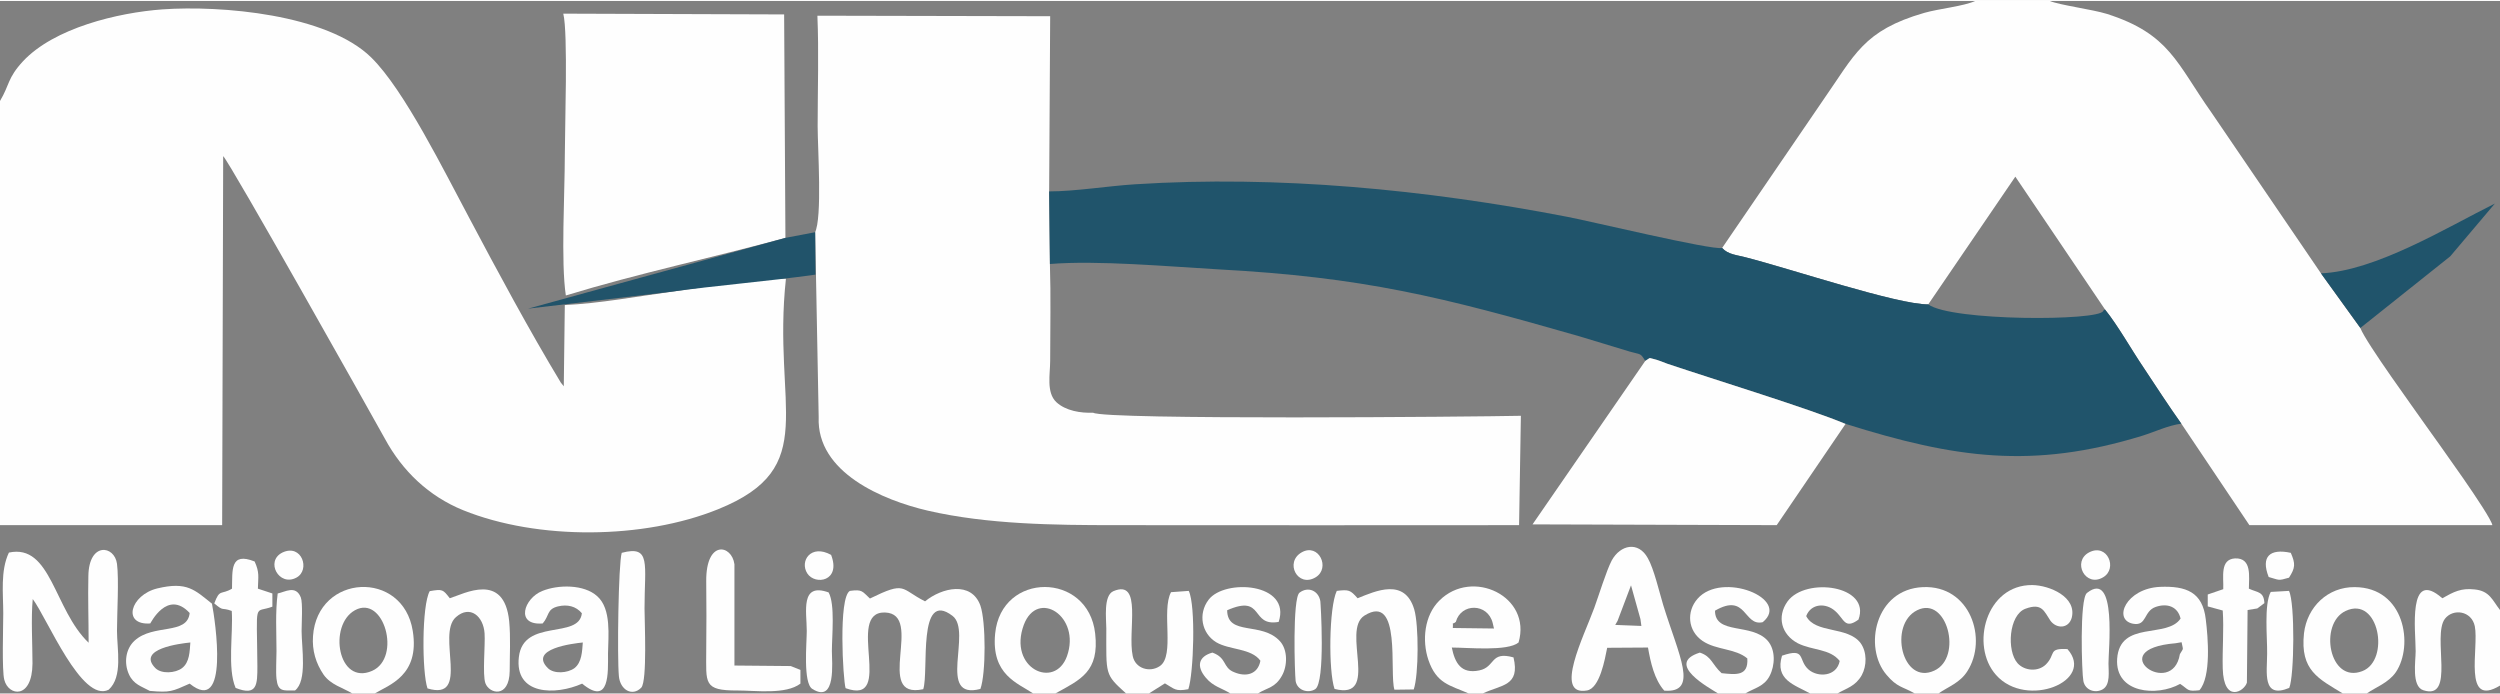 <?xml version="1.0" encoding="UTF-8"?>
<!DOCTYPE svg PUBLIC "-//W3C//DTD SVG 1.0//EN" "http://www.w3.org/TR/2001/REC-SVG-20010904/DTD/svg10.dtd">
<!-- Creator: CorelDRAW X7 -->
<svg xmlns="http://www.w3.org/2000/svg" xml:space="preserve" width="126px" height="35px" version="1.0" style="shape-rendering:geometricPrecision; text-rendering:geometricPrecision; image-rendering:optimizeQuality; fill-rule:evenodd; clip-rule:evenodd"
viewBox="0 0 29169 8080"
 xmlns:xlink="http://www.w3.org/1999/xlink">
 <rect x="0" y="0" width="29169" height="8080" fill="#808080" stroke="none"/>
 <defs>
  <style type="text/css">
   <![CDATA[
    .fil1 {fill:#20546B}
    .fil2 {fill:#21536A}
    .fil0 {fill:#FEFEFE}
   ]]>
  </style>
 </defs>
 <g id="Layer_x0020_1">
  <path class="fil0" d="M0 1167l0 4949 2592 0 12 -4306c85,86 1694,2950 1886,3296 205,379 513,673 915,836 871,352 2106,340 2974,-12 1209,-489 628,-1182 791,-2690 -370,-3 -942,98 -1324,151 -394,54 -865,140 -1256,157l-12 948 -35 -44c-365,-604 -741,-1303 -1072,-1928 -276,-513 -753,-1487 -1141,-1866 -515,-504 -1750,-608 -2434,-560 -519,38 -1265,216 -1629,607 -181,196 -154,273 -267,462l0 0z"/>
  <path class="fil0" d="M20093 2882c71,77 166,80 279,110 521,133 1762,550 2126,548l1016 -1490 1046 1549c154,192 302,459 450,678 145,219 293,447 441,655l794 1184 2835 0c-24,-121 -643,-974 -767,-1149 -146,-210 -702,-971 -774,-1152l-459 -637 -1279 -1878c-406,-574 -486,-915 -1218,-1149 -171,-53 -559,-104 -666,-151l-871 0c-136,62 -420,89 -595,139 -711,205 -812,492 -1176,1013l-1182 1730 0 0z"/>
  <path class="fil0" d="M9508 2704l3 -6 41 2157c-27,648 752,971 1274,1092 693,160 1475,169 2183,169 1572,0 3142,3 4715,0l3 -183 18 -1093c-534,12 -4858,50 -4991,-36 -142,6 -320,-21 -430,-124 -118,-113 -71,-326 -71,-480 0,-373 9,-758 -3,-1131l-9 -847 12 -2044 -2716 -6c18,415 3,868 3,1288 0,261 56,1070 -32,1244z"/>
  <path class="fil1" d="M12241 2222l9 847c554,-45 1381,29 1955,62 1709,92 2613,320 4224,782l583 177c133,39 125,12 184,110 71,-42 27,-39 104,-21 32,6 115,39 154,54 553,186 1664,527 2079,701 1279,403 2183,531 3459,140 154,-48 305,-122 459,-142 -148,-208 -296,-436 -441,-655 -148,-219 -296,-486 -450,-678 -6,6 -15,6 -21,18 -44,118 -1771,121 -2041,-77 -364,2 -1605,-415 -2126,-548 -113,-30 -208,-33 -279,-110 -124,27 -1543,-314 -1809,-364 -1641,-317 -3374,-486 -5042,-379 -316,20 -699,83 -1001,83l0 0z"/>
  <path class="fil0" d="M9164 2764l-15 -2607 -2577 -9c57,222 18,1342 18,1662 0,429 -47,1238 12,1626 856,-261 1700,-438 2562,-672z"/>
  <path class="fil0" d="M19196 4200l-1315 1907 2849 9 803 -1181c-415,-175 -1526,-516 -2079,-702 -39,-15 -122,-48 -154,-54 -77,-18 -33,-20 -104,21z"/>
  <path class="fil0" d="M104 6436c-101,211 -66,480 -66,711 0,148 -17,666 12,773 48,193 326,231 329,-189 0,-225 -18,-536 3,-753 166,219 572,1218 886,1058 168,-151 97,-474 97,-685 0,-207 24,-598 0,-784 -29,-217 -328,-258 -334,142 -6,257 3,518 3,779 -406,-388 -436,-1158 -930,-1052l0 0z"/>
  <path class="fil0" d="M9866 8018c586,213 -12,-895 459,-883 468,15 -139,1022 447,895 68,-208 -71,-1170 341,-856 237,180 -190,989 326,853 65,-178 65,-785 0,-972 -104,-290 -450,-210 -646,-50 -293,-148 -219,-240 -643,-33 -91,-83 -86,-109 -234,-89 -136,77 -80,1037 -50,1135l0 0z"/>
  <path class="fil0" d="M18873 7233l157 -415 110 394 11 80 -305 -12 27 -47zm545 814c409,30 169,-411 -12,-998 -44,-145 -109,-426 -180,-548 -110,-201 -320,-157 -421,27 -62,118 -151,409 -204,554 -119,326 -477,1031 -86,963 151,-24 210,-365 237,-498l476 -3c30,172 74,373 190,503l0 0z"/>
  <path class="fil2" d="M7796 3397c577,-80 1149,-124 1718,-204 0,0 0,0 -3,-495l-347 66c0,0 -3003,826 -3003,826 0,0 1635,-193 1635,-193l0 0z"/>
  <path class="fil0" d="M16986 7245c60,-222 371,-222 430,12l15 65 -480 -6c6,-95 -18,-27 35,-71zm151 835l163 0c217,-104 439,-83 359,-421 -276,-77 -208,113 -400,152 -213,44 -284,-89 -320,-267 187,0 652,47 779,-59 157,-539 -542,-871 -924,-489 -175,172 -205,465 -128,693 95,276 246,293 471,391l0 0z"/>
  <path class="fil0" d="M6800 7485c-8,103 -11,231 -97,299 -80,59 -240,71 -311,0 -225,-225 290,-287 408,-299zm-468 -222c80,-92 45,-166 178,-199 110,-26 210,-3 279,80 -33,308 -682,56 -735,510 -53,447 427,450 738,311 325,269 302,-134 302,-350 3,-207 41,-521 -125,-669 -154,-142 -459,-137 -642,-62 -214,85 -320,405 5,379l0 0z"/>
  <path class="fil0" d="M2221 7485c-8,103 -8,231 -97,299 -77,59 -240,71 -311,0 -222,-225 290,-287 408,-299zm-471 565c237,21 258,6 463,-85 465,376 299,-732 260,-933 -201,-160 -290,-261 -637,-178 -317,77 -414,432 -83,409 3,0 199,-403 460,-122 -27,261 -424,122 -643,323 -107,98 -125,264 -65,394 53,116 145,139 245,193l0 -1z"/>
  <path class="fil0" d="M25383 7494l71 -12c18,101 27,59 -20,139 -86,530 -913,-56 -51,-127zm279 548c139,-157 100,-619 74,-827 -36,-320 -231,-391 -533,-379 -397,18 -554,382 -317,430 165,32 121,-146 266,-196 136,-47 258,-3 290,136 -159,237 -707,18 -740,468 -27,406 465,445 735,294 103,68 77,91 225,74l0 0z"/>
  <path class="fil0" d="M22368 7109c350,-175 536,550 201,704 -376,175 -539,-536 -201,-704zm-27 971l276 0c115,-80 252,-124 338,-261 239,-373 35,-1004 -519,-980 -560,24 -696,705 -426,1022 127,151 186,136 331,219l0 0z"/>
  <path class="fil0" d="M4141 7109c337,-187 548,553 201,707 -400,175 -515,-533 -201,-707zm-30 971l261 0c169,-101 527,-210 444,-729 -113,-719 -1114,-669 -1164,60 -12,166 33,317 124,450 83,118 223,151 335,219z"/>
  <path class="fil0" d="M27368 7117c388,-183 524,575 195,702 -388,151 -512,-553 -195,-702zm-33 963l279 0c106,-74 254,-124 340,-249 210,-311 104,-989 -480,-992 -314,-3 -556,231 -592,539 -47,435 172,530 453,702z"/>
  <path class="fil0" d="M12449 7645c-142,394 -690,142 -504,-365 160,-426 670,-100 504,365zm-394 435l258 0c296,-163 515,-255 465,-699 -80,-723 -1096,-726 -1167,0 -48,483 266,578 444,699z"/>
  <path class="fil1" d="M27080 3178l460 637 1048 -835 521 -616c-554,275 -1395,790 -2029,814z"/>
  <path class="fil0" d="M14356 8080l320 0c116,-71 201,-65 281,-207 66,-116 69,-302 -23,-403 -213,-234 -613,-56 -616,-361 438,-193 266,195 601,136 151,-456 -631,-507 -818,-258 -124,163 -82,391 89,495 154,92 409,68 516,216 -30,160 -169,193 -308,133 -134,-53 -80,-166 -252,-228 -163,45 -190,160 -77,293 86,104 189,122 287,184z"/>
  <path class="fil0" d="M21121 8080l317 0c107,-62 210,-83 284,-213 60,-110 63,-270 -14,-376 -152,-199 -528,-107 -634,-314 56,-148 228,-157 337,-60 107,92 110,220 273,101 148,-400 -616,-500 -827,-213 -130,181 -71,388 119,489 172,86 376,62 489,207 -36,184 -255,193 -362,101 -130,-113 -26,-261 -311,-163 -86,281 145,340 329,441l0 0z"/>
  <path class="fil0" d="M20046 8080l317 0c109,-65 219,-80 284,-204 65,-125 71,-305 -23,-412 -187,-210 -614,-65 -614,-350 371,-216 332,187 557,134 332,-273 -477,-599 -761,-273 -130,148 -116,373 59,492 157,107 382,86 522,204 14,208 -131,190 -300,172 -112,-101 -115,-195 -254,-240 -415,131 118,415 213,477l0 0z"/>
  <path class="fil0" d="M13139 8080l266 0 187 -118c113,65 119,97 273,68 62,-181 88,-975 5,-1147l-207 15c-115,214 48,741 -130,862 -116,80 -288,30 -317,-118 -62,-288 118,-901 -225,-756 -119,51 -83,323 -83,436 0,545 -21,530 231,758l0 0z"/>
  <path class="fil0" d="M15571 8027c539,136 74,-684 349,-856 438,-273 287,678 350,865l225 -3c59,-175 59,-753 6,-933 -110,-371 -448,-217 -661,-131 -86,-97 -101,-103 -243,-86 -92,193 -98,939 -26,1144z"/>
  <path class="fil0" d="M4988 8021c509,154 100,-631 332,-832 165,-146 322,-9 334,192 9,133 -26,477 9,578 45,127 279,180 284,-140 0,-186 12,-396 -6,-583 -59,-578 -524,-320 -693,-267 -80,-103 -83,-109 -234,-83 -94,166 -91,948 -26,1135l0 0z"/>
  <path class="fil0" d="M29169 7988l0 -882c-89,-113 -119,-223 -297,-240 -157,-18 -245,29 -376,103 -408,-358 -311,385 -311,616 0,119 -50,412 89,457 379,124 101,-631 252,-833 95,-124 311,-95 349,86 51,252 -145,957 294,693l0 0z"/>
  <path class="fil0" d="M9226 7760l-657 -6 0 -1182c-30,-228 -332,-290 -329,196 3,272 3,545 0,817 0,374 -36,462 364,460 213,0 563,50 735,-80l0 -160 -113 -45 0 0z"/>
  <path class="fil0" d="M24122 7562c-232,-12 -131,59 -252,180 -92,89 -249,74 -329,-14 -130,-145 -104,-566 92,-637 192,-71 216,29 290,139 71,98 213,95 249,-33 62,-245 -261,-379 -459,-382 -542,-6 -729,708 -424,1049 353,400 1164,71 833,-302z"/>
  <path class="fil0" d="M2500 7029c118,100 77,41 204,88 18,264 -53,670 45,898 254,101 254,-42 254,-255 -6,-785 -44,-610 175,-693l0 -154 -169 -56c3,-139 21,-187 -38,-317 -290,-116 -258,104 -264,317 -130,77 -142,-3 -207,172z"/>
  <path class="fil0" d="M26216 7953l8 -847 113 -18 83 -62c-6,-137 -80,-122 -181,-169 0,-136 39,-362 -163,-353 -177,12 -130,217 -136,359l-181 62 0 139 175 48c15,225 -6,453 0,678 12,408 252,266 282,163l0 0z"/>
  <path class="fil0" d="M7254 6439c-39,131 -54,1215 -33,1440 15,160 157,240 261,133 71,-77 38,-776 38,-924 0,-519 80,-741 -266,-649l0 0z"/>
  <path class="fil0" d="M24308 7935c21,107 139,148 228,95 89,-54 65,-208 65,-299 -3,-137 104,-1105 -251,-824 -89,68 -60,942 -42,1028l0 0z"/>
  <path class="fil0" d="M15117 7935c18,107 143,148 228,95 122,-77 63,-1019 60,-1028 -21,-121 -142,-175 -243,-98 -83,65 -56,945 -45,1031l0 0z"/>
  <path class="fil0" d="M3240 6913c-29,222 -14,450 -14,672 0,89 -9,243 0,323 17,154 77,137 216,137 145,-113 77,-498 77,-694 0,-82 15,-328 -9,-391 -59,-151 -187,-62 -270,-47l0 0z"/>
  <path class="fil0" d="M9668 6901c-335,-121 -255,228 -255,450 0,137 -45,608 65,676 281,177 228,-317 228,-442 0,-174 39,-545 -38,-684l0 0z"/>
  <path class="fil0" d="M26494 6895c-80,148 -39,536 -42,720 0,216 -62,533 258,400 59,-139 68,-992 -3,-1132l-213 12z"/>
  <path class="fil0" d="M15188 6433c-204,116 -47,418 163,291 175,-107 36,-403 -163,-291z"/>
  <path class="fil0" d="M24376 6433c-204,107 -44,415 163,291 172,-101 50,-400 -163,-291z"/>
  <path class="fil0" d="M9697 6463c-234,-130 -370,71 -278,216 92,142 397,92 278,-216z"/>
  <path class="fil0" d="M26470 6721c128,35 104,47 237,8 74,-115 77,-162 21,-290 -243,-53 -352,42 -258,282z"/>
  <path class="fil0" d="M3294 6436c-202,101 -39,400 163,293 168,-88 65,-402 -163,-293z"/>
 </g>
</svg>
